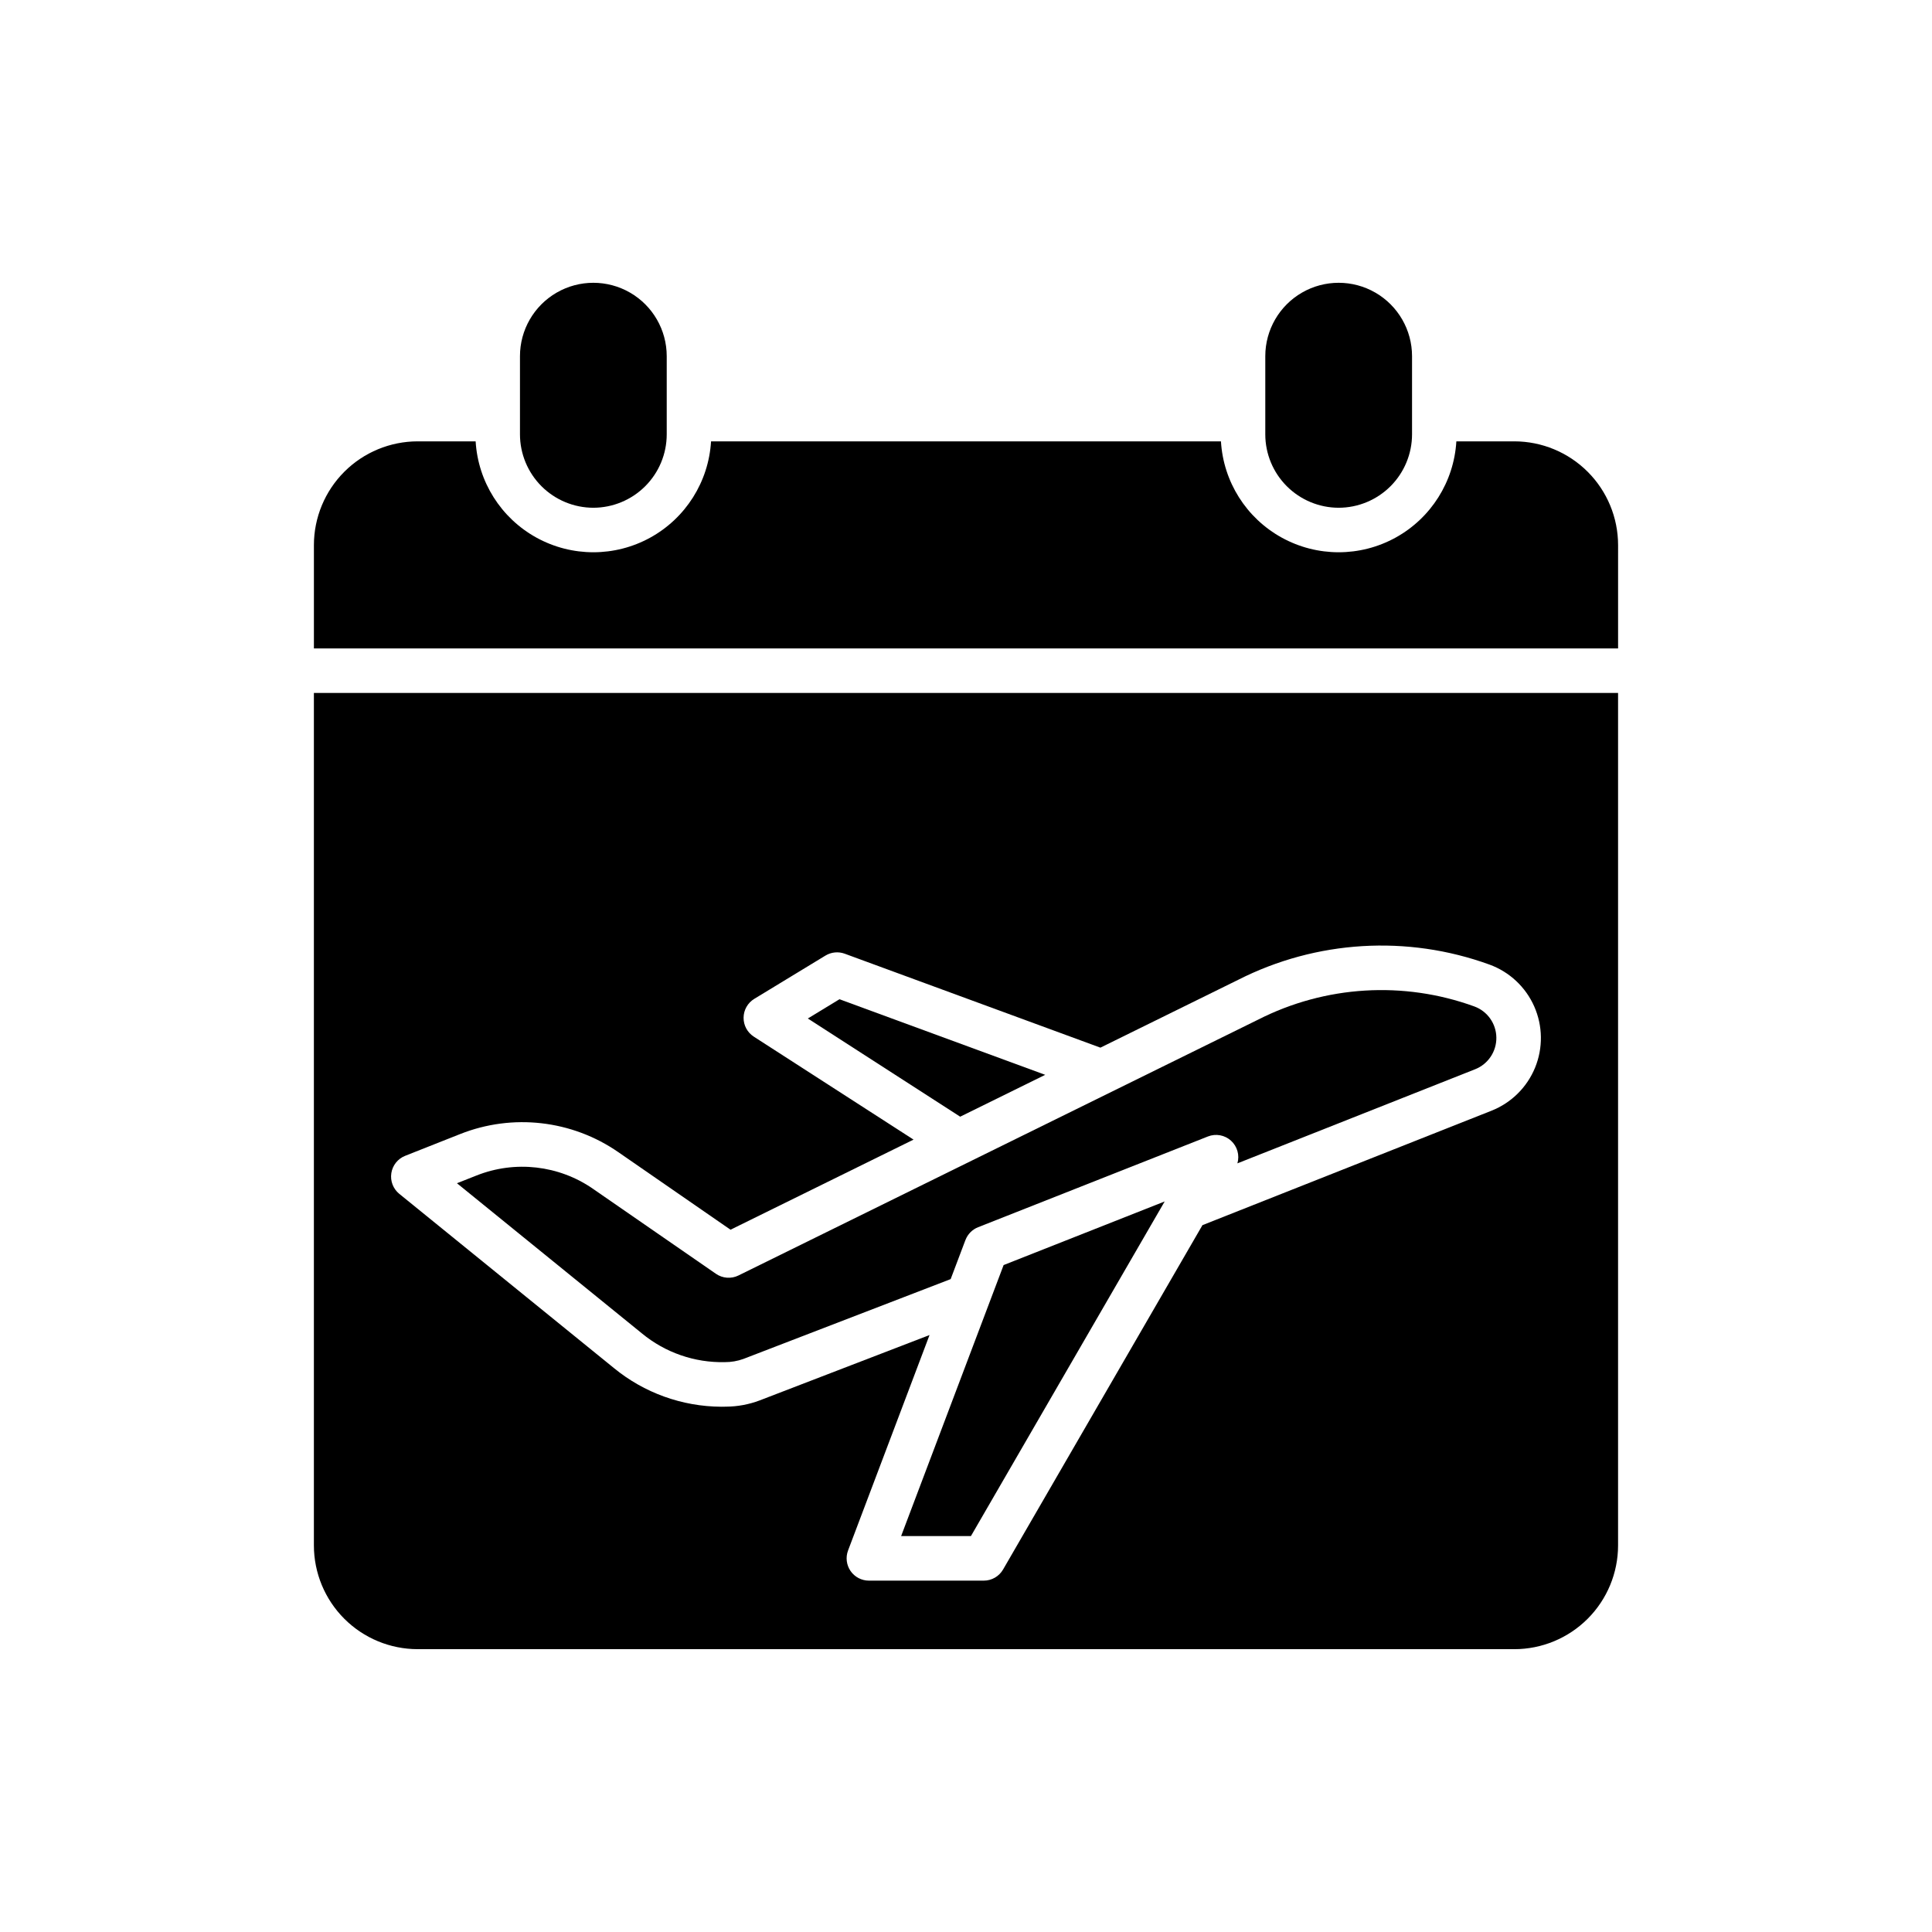 <?xml version="1.0" encoding="UTF-8"?>
<!-- The Best Svg Icon site in the world: iconSvg.co, Visit us! https://iconsvg.co -->
<svg fill="#000000" width="800px" height="800px" version="1.1" viewBox="144 144 512 512" xmlns="http://www.w3.org/2000/svg">
 <g>
  <path d="m382.81 551.07h18.5l51.344-88.672-42.684 16.855z"/>
  <path d="m301.24 278.56c5.156-0.008 10.102-2.059 13.746-5.703 3.648-3.644 5.699-8.586 5.703-13.742v-20.727c0-6.945-3.707-13.367-9.723-16.84s-13.43-3.473-19.445 0-9.723 9.895-9.723 16.84v20.727c0.008 5.152 2.059 10.094 5.703 13.742 3.644 3.644 8.586 5.695 13.738 5.703z"/>
  <path d="m420.99 428.84-54.523-20.031-8.383 5.102 40.375 26.023z"/>
  <path d="m498.76 278.56c5.156-0.008 10.098-2.059 13.742-5.703s5.695-8.59 5.703-13.742v-20.727c0-6.945-3.707-13.367-9.723-16.84s-13.43-3.473-19.445 0-9.723 9.895-9.723 16.84v20.727c0.004 5.152 2.055 10.098 5.703 13.742 3.644 3.644 8.586 5.695 13.742 5.703z"/>
  <path d="m336.08 504.98c1.68 0.008 3.352-0.277 4.93-0.848l54.926-21.156 3.914-10.355 0.004 0.004c0.59-1.555 1.805-2.793 3.356-3.402l60.891-24.043c2.09-0.828 4.473-0.395 6.137 1.121 1.66 1.512 2.316 3.844 1.688 6l62.996-24.941h0.004c3.438-1.359 5.676-4.703 5.625-8.402-0.047-3.699-2.379-6.981-5.852-8.246-18.758-6.812-39.5-5.543-57.285 3.504l-137.71 67.797c-1.918 0.949-4.203 0.777-5.965-0.438l-32.578-22.516 0.004-0.004c-9.059-6.269-20.652-7.598-30.891-3.531l-5.176 2.047 49.02 39.797c6.168 5.09 13.965 7.793 21.961 7.613z"/>
  <path d="m572.81 288.45c-0.008-7.289-2.906-14.273-8.059-19.426-5.152-5.152-12.137-8.051-19.426-8.062h-15.375c-0.637 10.707-6.715 20.336-16.105 25.512s-20.781 5.176-30.172 0-15.473-14.805-16.109-25.512h-135.13c-0.637 10.707-6.715 20.336-16.105 25.512s-20.781 5.176-30.172 0-15.473-14.805-16.109-25.512h-15.375c-7.285 0.012-14.273 2.906-19.426 8.059s-8.051 12.141-8.059 19.426v27.395h345.62z"/>
  <path d="m254.67 581.05h290.65c7.289-0.008 14.273-2.906 19.426-8.059s8.051-12.137 8.059-19.422v-225.93l-345.62-0.004v225.93c0.008 7.285 2.906 14.27 8.059 19.422s12.141 8.051 19.426 8.059zm-6.965-126.15c0.32-2.074 1.711-3.82 3.664-4.594l14.555-5.762c13.906-5.523 29.652-3.723 41.949 4.797l29.723 20.547 48.5-23.879-42.34-27.293h0.004c-1.711-1.102-2.731-3.008-2.703-5.039 0.023-2.035 1.098-3.91 2.832-4.969l18.871-11.473c1.539-0.93 3.418-1.113 5.106-0.492l67.754 24.895 36.496-17.969c20.691-10.504 44.809-11.969 66.617-4.043 5.293 1.93 9.574 5.934 11.852 11.086 2.277 5.156 2.359 11.016 0.223 16.23-2.137 5.211-6.305 9.332-11.547 11.406l-76.598 30.328-52.84 91.262c-1.055 1.82-3.004 2.945-5.109 2.945h-30.445c-1.938 0-3.754-0.953-4.859-2.547-1.102-1.598-1.348-3.633-0.664-5.445l21.59-57.094-45.031 17.332c-2.836 1.07-5.84 1.629-8.871 1.648-0.434 0.012-0.867 0.02-1.297 0.02h-0.004c-10.383-0.055-20.43-3.676-28.457-10.262l-56.852-46.148c-1.633-1.324-2.438-3.414-2.117-5.488z"/>
 </g>
</svg>